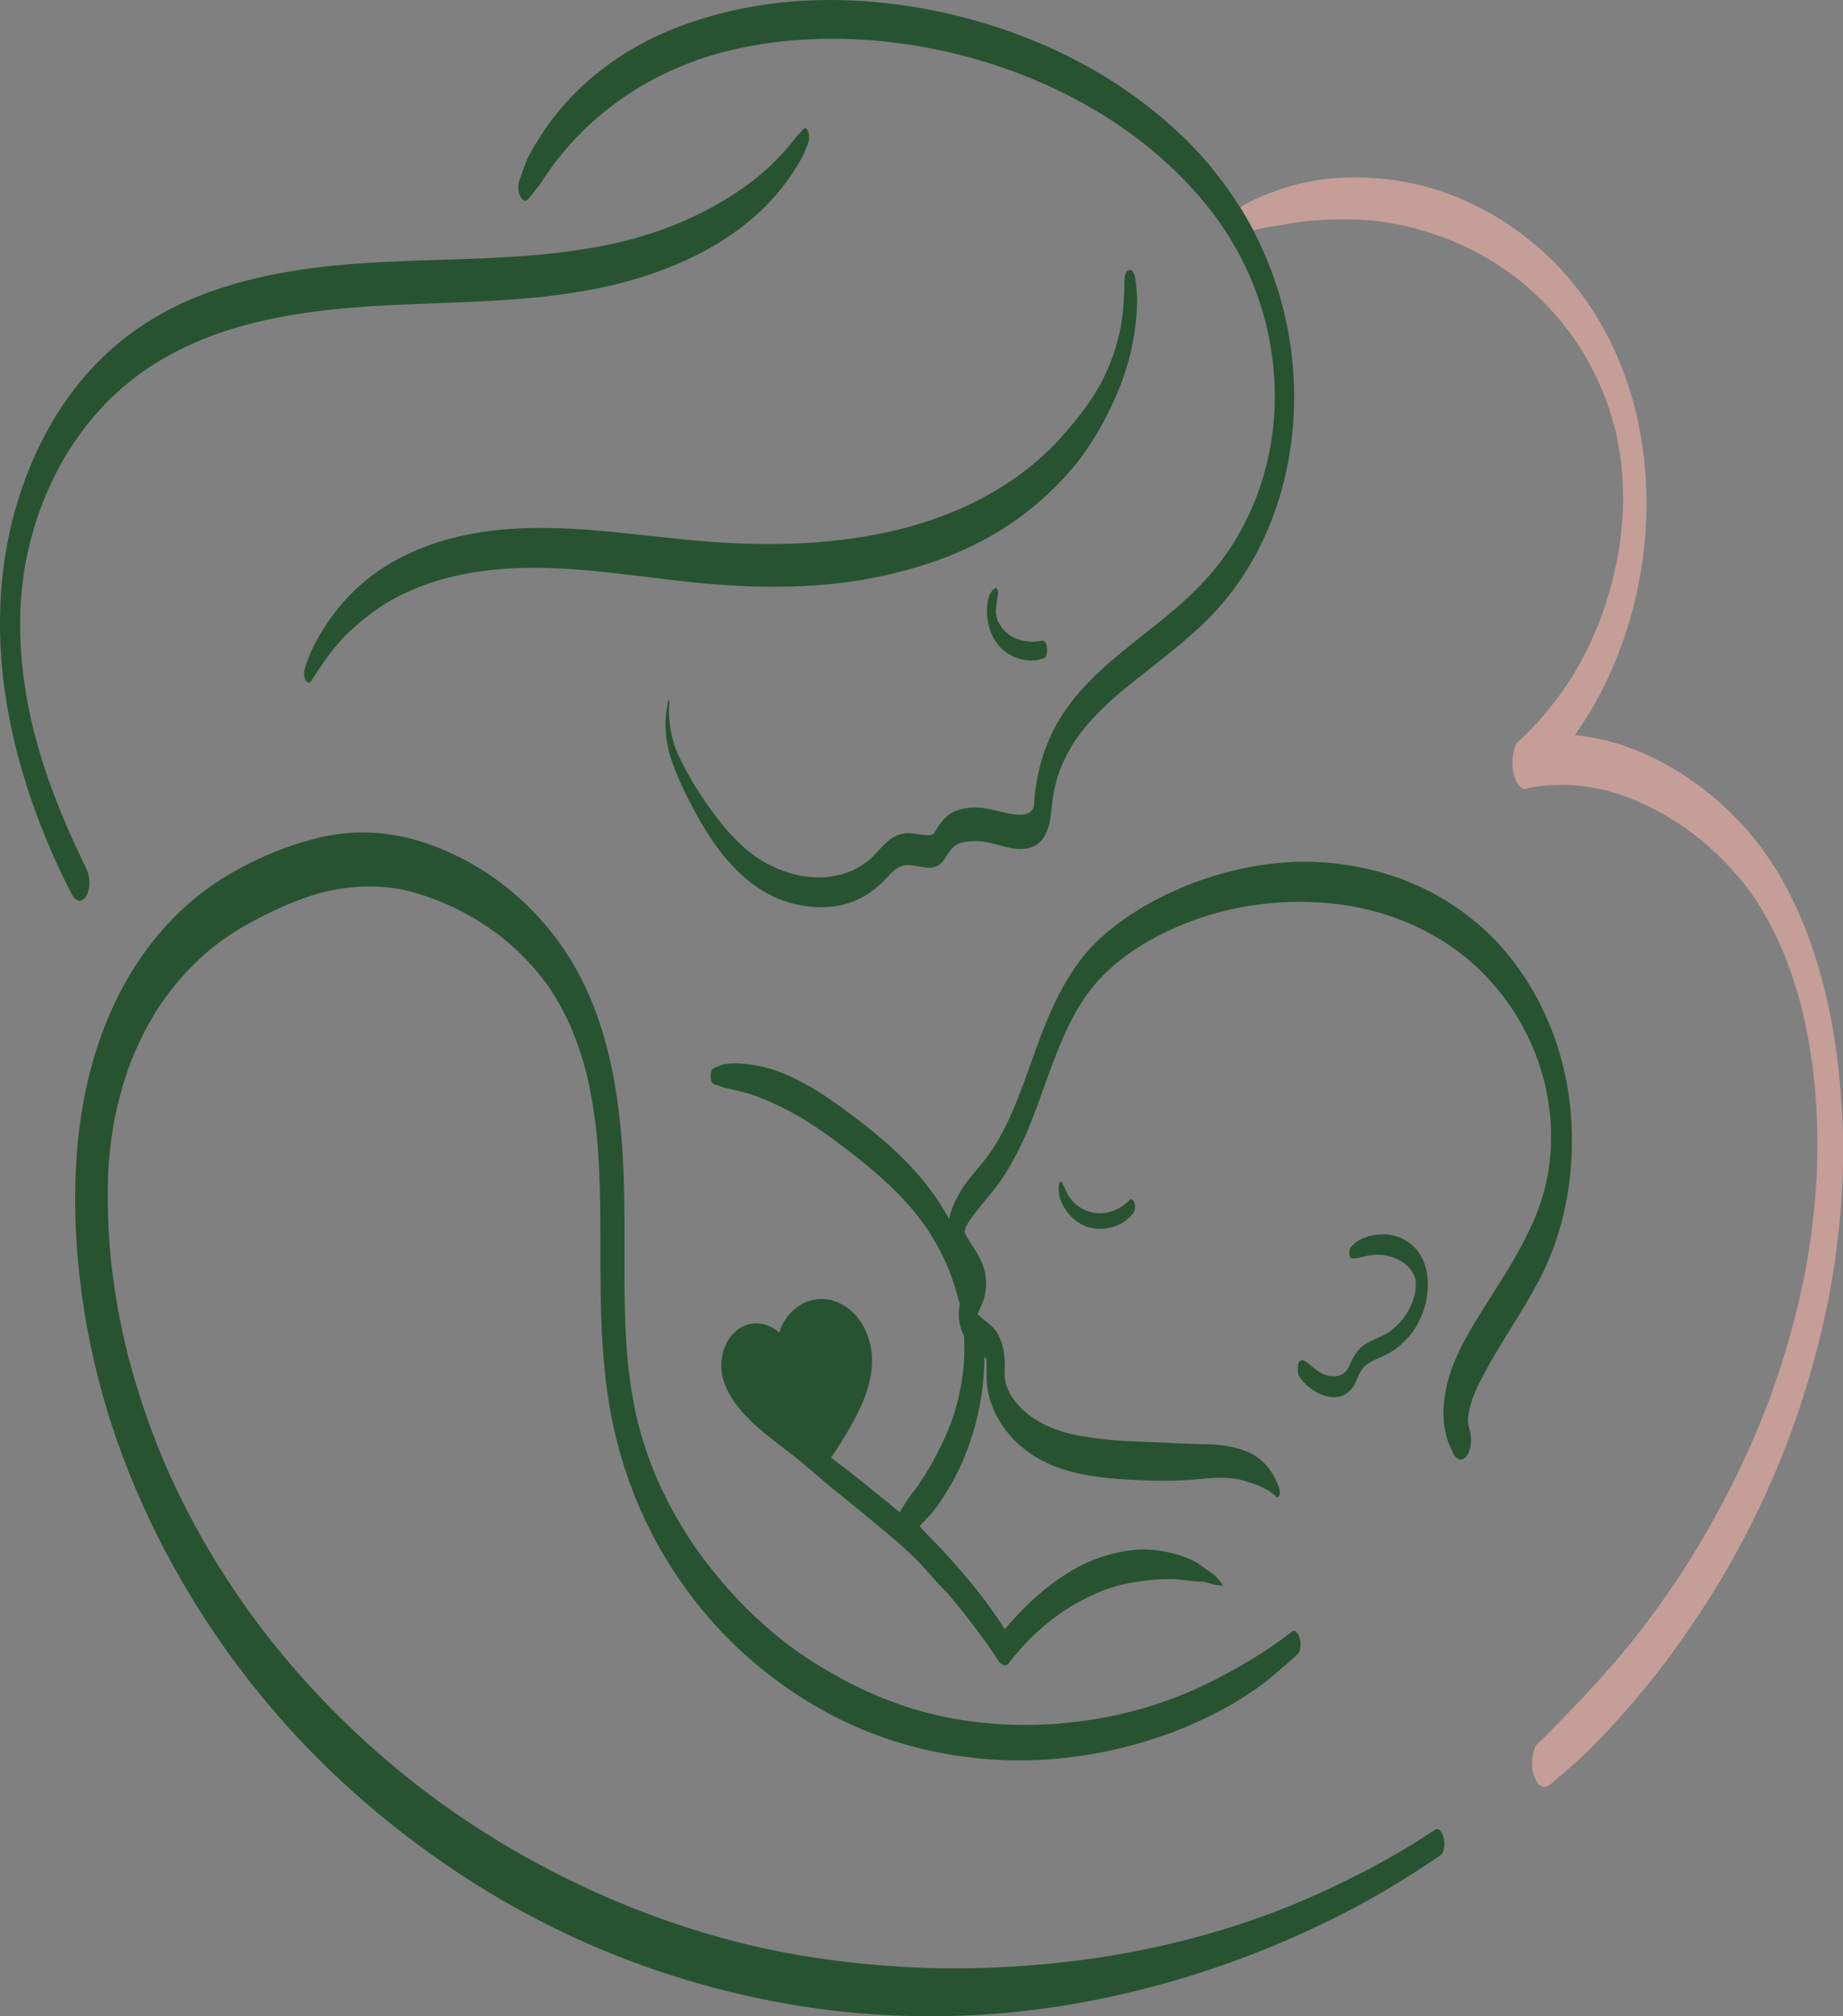 <svg xmlns="http://www.w3.org/2000/svg" id="Laag_1" data-name="Laag 1" viewBox="0 0 573.44 626.96"><rect x="0" y="0" width="573.44" height="626.96" fill="#808080" stroke="none"/><defs><style>.cls-1{fill:none}.cls-2{fill:#285331}.cls-3{fill:#c59e98}.cls-4{fill:#fff}</style></defs><path d="M306.88 422.68s-.01-.05-.02-.08c-.07-.11-.12-.17.02.08ZM306.88 422.69v-.01.02-.01z" class="cls-1"/><path d="M306.86 422.6s0 .01.01.02c-.1-.66-.06-.29-.01-.02ZM79 503.23c.56.77.02.01-.2-.28.07.09.14.19.2.28ZM306.92 422.77s-.03-.05-.04-.07c0 .01 0 .04.01.05 0 .02.01.04.02.04s.01-.01.01-.02ZM456.82 443.05c.02.18.06.34.11.37-.02-.01-.07-.19-.11-.37ZM333.88 231.29l.04-.06c-.01.02-.03.04-.04.06ZM307 423.51c.03-.08 0-.29-.05-.48.01.09.03.24.05.48ZM78.72 502.85s.04.06.07.09c-.03-.04-.06-.08-.07-.09ZM182.55 334.08v.04-.04ZM35.51 348.7c.07-.36.13-.66.18-.9l-.18.9ZM52.07 456.94s.02.03.02.05c-.04-.08-.07-.17-.11-.25-.06-.13-.11-.26-.16-.38l.25.58ZM52.39 457.68c-.09-.2-.16-.36-.22-.51-.03-.06-.05-.11-.08-.17.1.23.2.45.3.68ZM35.71 347.66s-.02.09-.02.13c0-.03.01-.06.02-.09.32-1.57.12-.62 0-.05ZM333.92 231.23c.07-.1.13-.2.2-.3-.03.05-.14.21-.19.28v.01ZM177.78 319.73c.02.05.03.09.05.14.17.43.26.56-.05-.13ZM177.73 319.58s.03.09.05.13c-.02-.05-.04-.09-.05-.14ZM306.92 422.77s-.02-.09-.05-.15c0 .03 0 .04.01.07.01.02.02.04.04.07ZM490.58 208.08c-.06.08-.11.17-.16.26.04-.06.09-.12.12-.18.01-.03.03-.05.04-.08ZM490.66 207.95s-.02.03-.04.05c-.01.03-.03.05-.04.08.03-.04.05-.09.08-.13ZM327.86 246.67q-.09.48 0 0ZM499.18 123a9.31 9.31 0 0 0-.22-.56c.07.18.12.33.17.46 0 .02.01.03.02.05 0 .02.01.04.02.06ZM504.66 146.5c0-.08-.02-.17-.03-.25.02.2.03.4.05.61 0-.12-.02-.24-.02-.36ZM504.69 146.86c0 .05 0 .11.01.16 0 .05.01.09.02.13-.02-.09-.02-.19-.03-.29ZM499.18 123s.02.06.04.1c.03.09.06.17.1.26.07.19-.04-.12-.13-.35ZM530.24 262.05c.08.07.07.06 0 0ZM394.02 101.13v-.05.05ZM561.14 315.8c-.01-.06-.03-.12-.04-.18 0 .03.01.06.02.09 0 .03.01.05.02.08v.01ZM491.57 108.02c.17.26.48.73.09.13-.03-.04-.06-.09-.09-.13ZM561.19 316.02c-.02-.08-.03-.16-.05-.22.01.07.03.15.05.22Z" class="cls-1"/><path d="M573.12 345.69c-.81-15.03-2.95-30.03-7.18-44.5-4.01-13.73-9.99-27.23-18.72-38.63-7.67-10.03-17.63-18.61-28.67-24.75-8.71-4.85-18.56-8.32-28.58-9.17 7.75-10.9 13.46-23.23 17.2-36.13 6.62-22.84 7.06-48.02.04-70.82-5.14-16.68-14.44-32.17-27.52-43.82-12.04-10.73-26.67-18.39-42.6-21.3a85.576 85.576 0 0 0-23.59-.99c-8.41.81-16.61 3.37-24.22 6.97-1.13.53-2.25 1.21-3.35 1.91 1.47 2.36 2.85 4.76 4.13 7.21.09-.02.19-.04.27-.07 1.78-.54 3.69-.95 5.54-1.21 3.89-.55 7.69-1.39 11.63-1.71 7.77-.63 15.45-.77 23.2.37 1.94.29 3.86.64 5.78 1.05.85.18 1.7.38 2.54.59.14.04.29.07.43.11.1.03.35.09.43.11.47.13.94.27 1.41.4 3.69 1.06 7.31 2.24 10.86 3.72a88.263 88.263 0 0 1 19.74 11.46c5.88 4.52 11.35 10.12 15.99 16.25 1.19 1.57 2.32 3.18 3.4 4.82.08.13.17.25.25.38.24.41.51.81.76 1.21.53.88 1.05 1.76 1.55 2.65 2.01 3.57 3.76 7.27 5.3 11.06-.05-.13-.1-.27-.17-.46.07.19.14.38.22.56.09.23.21.54.13.35.13.36.27.71.4 1.07.44 1.21.85 2.42 1.23 3.65.39 1.24.76 2.49 1.1 3.75.09.33 1.16 3.92 1 4.01.03-.02-.33-1.51-.11-.45.06.3.13.6.19.9a106.249 106.249 0 0 1 1.08 6.31c.17 1.21.31 2.42.44 3.64v.01l.03.25c0 .12.02.24.02.36 0 .1.02.2.03.29 0-.05-.01-.09-.02-.13.04.59.09 1.18.12 1.77.16 2.74.22 5.49.18 8.23 0 .61-.03 1.22-.04 1.82 0 .08-.01.17-.02.25a118.174 118.174 0 0 1-1.3 12.29c-.09.59-.26 1.21-.3 1.81.15-2.2-.03.09-.13.61a123.513 123.513 0 0 1-2.74 11.19c-.34 1.17-.7 2.33-1.08 3.49-.15.45-.74 2.13-.1.32-.23.63-.44 1.27-.67 1.91-1.6 4.41-3.47 8.72-5.6 12.89-.52 1.01-1.05 2.01-1.6 3-.26.47-.53.94-.8 1.41.01-.02.02-.03.04-.05-.03.04-.05.09-.08.13-.01.03-.03.05-.04.08-.03.06-.08.12-.12.18-.13.22-.25.44-.37.65-1.21 2-2.49 3.95-3.83 5.86-2.7 3.85-5.67 7.5-8.89 10.93a104.35 104.35 0 0 1-5.06 5.03c-.94.87-1.24 2.6-1.44 3.78-.29 1.65-.37 3.44-.06 5.1.22 1.17.52 2.35 1.05 3.43.36.73 1.58 2.48 2.71 2.23 8.29-1.89 16.86-1.54 25.1.45 10.8 2.85 20.79 8.36 29.48 15.33.25.2.5.4.75.61.05.04.13.1.2.17.51.43 1.01.86 1.51 1.31a91.406 91.406 0 0 1 8.91 9.03c1.75 2.04 3.41 4.16 4.96 6.35.21.29.41.59.61.88 0 0 .17.26.29.44.11.18.28.43.28.43.19.3.38.59.56.89.84 1.35 1.64 2.72 2.41 4.11a110.765 110.765 0 0 1 5.38 11.08c.12.29.24.59.37.88.63 1.64 1.26 3.27 1.83 4.93 1.07 3.06 2.02 6.15 2.87 9.28.38 1.4.74 2.8 1.08 4.21 0-.03-.01-.06-.02-.09.01.06.03.12.04.18.01.06.03.14.05.22.07.3.14.6.2.9.19.87.37 1.73.55 2.6 1.28 6.33 2.16 12.72 2.79 19.15l.06.66.18 2.31c.1 1.42.18 2.83.25 4.25a211.775 211.775 0 0 1 .13 17.25c-.02.69-.16 3.4 0 .38l-.09 1.94c-.08 1.55-.18 3.11-.3 4.66-.42 5.71-1.07 11.4-1.91 17.07-.2 1.36-.42 2.71-.64 4.06-.12.71-.24 1.42-.37 2.12-.08.45-.35 1.82-.35 1.87-.49 2.45-.98 4.9-1.52 7.34a255.28 255.28 0 0 1-4.39 16.78c-.83 2.78-1.7 5.54-2.62 8.29-.46 1.38-.93 2.75-1.42 4.12-.22.62-.44 1.24-.67 1.87-.01.04-.02.06-.03.09-.01.03-.02.05-.03.09-.16.43-.32.87-.48 1.3-2.07 5.51-4.32 10.95-6.74 16.31-4.8 10.62-10.29 20.92-16.33 30.89-.76 1.25-1.52 2.49-2.3 3.72-.21.34-.42.67-.64 1.01-.02.03-.06.09-.1.16-.4.63-.81 1.25-1.22 1.88-1.63 2.49-3.3 4.96-5 7.4-3.36 4.8-6.87 9.5-10.54 14.08-7.19 8.99-15.05 17.33-23.09 25.55-2 2.05-3.99 4.16-6.13 6.06-1.03.92-1.51 3.15-1.66 4.39-.22 1.74-.1 3.93.53 5.59.44 1.17 1.11 2.81 2.38 3.29 1.22.45 2.01.03 2.95-.81-.82.72.13-.1.26-.2l1.49-1.25c.58-.49 1.16-.98 1.73-1.47 1.25-1.07 2.49-2.15 3.72-3.24 2.3-2.05 4.49-4.19 6.64-6.39 4.44-4.54 8.71-9.26 12.81-14.11 8.45-10.02 16.09-20.67 23.06-31.76 13.95-22.19 24.62-46.57 31.68-71.81 7.13-25.49 10.55-52.24 9.12-78.71Zm-81.55-237.67s.06.09.09.13c.39.6.08.13-.09-.13Zm38.67 154.03c.07.06.08.07 0 0Z" class="cls-3"/><path d="M561.14 315.79s-.01-.05-.02-.08c.31 1.77.18.89.07.31-.02-.07-.03-.15-.05-.22v-.01ZM490.62 208c-.52.71-.37.57-.21.33.05-.09.11-.17.16-.26.01-.03.03-.05.04-.08ZM499.18 123s-.02-.04-.02-.06c0-.02-.01-.03-.02-.05.09.25.15.39.18.46-.03-.09-.06-.17-.1-.26-.01-.03-.02-.06-.04-.1ZM504.63 146.25c-.07-.43-.19-.74.07.76 0-.05 0-.11-.01-.16-.02-.2-.04-.41-.05-.61Z" class="cls-3"/><path d="M377.16 52.3c-14.27-17.09-33.32-30.28-53.77-38.91-17.64-7.45-36.69-11.93-55.8-13.1-18.86-1.15-37.85 1.14-55.6 7.73-17.39 6.46-32.82 17.68-43.12 33.25-1.46 2.21-2.85 4.47-4.13 6.78-.6 1.09-1.03 2.26-1.47 3.43-.25.66-.49 1.32-.73 1.98-.19.52-.37 1.04-.56 1.57-.01.03-.43 1.03-.14.45-.83 1.67-.75 4.17.14 5.8.77 1.41 2.01 1.42 2.77.12.59-.64 1.08-1.36 1.63-2.05.31-.39.63-.78.95-1.16.17-.21.36-.41.53-.62.28-.37 1.09-1.67.49-.76 1.3-1.96 2.59-3.91 4-5.78 2.73-3.62 5.74-7.04 8.95-10.25a79.96 79.96 0 0 1 3.37-3.18l.03-.03c.03-.02.04-.04.09-.07l.87-.75c1.68-1.43 3.41-2.81 5.16-4.14 3.52-2.66 7.23-5.06 11.09-7.19a99.693 99.693 0 0 1 18.29-7.83c.46-.15.93-.29 1.39-.43.05-.01.44-.13.54-.16.2-.06.41-.12.61-.17 1.12-.32 2.25-.62 3.39-.9 8.83-2.21 17.89-3.4 26.98-3.76 9.27-.36 18.58.15 27.77 1.43 4.61.64 9.2 1.47 13.74 2.49l.66.15c.08.02.53.12.57.13.49.12.98.23 1.47.36a168.618 168.618 0 0 1 10.16 2.83c18.48 5.78 36.24 14.9 50.93 27.13 4.95 4.12 9.62 8.6 13.88 13.43 2.13 2.41 4.16 4.91 6.07 7.5l.5.68c0 .01.32.44.44.61.45.64.89 1.28 1.32 1.93A99.82 99.82 0 0 1 387 81.89c.58 1.18 1.14 2.37 1.68 3.57.11.25.23.51.34.76 0 .02 0 .02.02.04.32.77.64 1.54.94 2.32 1 2.55 1.9 5.15 2.7 7.77.38 1.25.73 2.52 1.07 3.78 0 .04.06.21.12.41 0 .02.02.1.06.28a104.91 104.91 0 0 1 2.17 12.29c.06.48.17 2.9.11.93.05 1.42.23 2.84.3 4.26.14 2.72.17 5.44.09 8.16 0 .29-.02.58-.03.87-.04.61-.07 1.22-.11 1.83-.1 1.41-.23 2.82-.39 4.23-.15 1.29-.32 2.57-.52 3.85a75.89 75.89 0 0 1-.48 2.78c-.02.12-.05.24-.07.36-.56 2.64-1.19 5.26-1.95 7.85-.36 1.24-.75 2.47-1.17 3.69-.23.67-.46 1.33-.7 1.99l-.21.57c-.09.22-.19.48-.23.56-1 2.51-2.11 4.98-3.33 7.39-1.23 2.42-2.58 4.76-4.01 7.07-.04.06-.07.12-.1.16-.03.04-.05.08-.09.13l-.59.89c-.33.49-.67.98-1.01 1.46-.82 1.17-1.67 2.31-2.55 3.44-3.33 4.26-7.1 8.13-11.12 11.74-2.15 1.94-3.27 2.87-5.41 4.63-1.95 1.6-3.93 3.18-5.91 4.74-4.02 3.18-8.04 6.37-11.91 9.74-7.5 6.55-14.23 14.14-18.23 23.37-2.37 5.48-3.86 11.29-4.49 17.23-.07.62-.12 1.25-.17 1.88-.04.48-.01 1.19-.12 1.75a.92.92 0 0 0-.11.26c-.03.11-.17.49-.22.63-.05.09-.09.18-.11.23-.2.23-.5.54-.45.54-.36.27-.77.49-1.18.67-.22.1-.68.21-1.31.28-1.31.14-2.63 0-3.92-.21-2.61-.42-5.04-1.22-7.69-1.69-2.34-.41-4.89-.35-7.22.15-2.26.48-4.03 1.41-5.66 3.05-.68.69-1.26 1.47-1.79 2.28-.4.61-.78 1.23-1.15 1.85-.05.08-.42.6-.35.53-.02.02-.04.05-.06.07-.04.02-.09.06-.17.11-.01 0-.44.16-.48.2-.14.03-.27.05-.4.06-.61.07-1.22.03-1.83-.02-1.34-.12-2.66-.41-4-.53-2.86-.26-5.34.73-7.49 2.59-2.09 1.81-3.92 4.27-5.93 5.9-2.08 1.7-4.48 2.98-7.02 3.85-10.46 3.59-22.48-.26-30.69-7.12-4.65-3.88-8.55-8.69-12.03-13.62-3.48-4.93-6.74-10.24-9.27-15.72-2.45-5.31-3.35-10.91-2.89-16.74.02-.26-.28-.85-.39-.32-1.31 6.1-1.02 12.17.94 18.1 2.03 6.15 5.06 12.08 8.18 17.74 5.97 10.87 14.56 21.99 26.7 26.25 5.38 1.89 11.29 2.65 16.93 1.63 5.89-1.06 10.66-3.87 14.76-8.18 1.71-1.8 3.53-4.07 6.15-4.4 2.64-.34 5.2.82 7.83.71 1.37-.06 2.57-.53 3.56-1.46.6-.56.99-1.24 1.41-1.96.02-.04.03-.06.05-.08.2-.31.4-.62.61-.92.31-.44.63-.87.97-1.28.13-.15.73-.71.77-.79.68-.51 1.39-.92 2.19-1.22.06-.02.1-.04.13-.05.04 0 .07-.01.13-.03.17-.04.34-.08.52-.11.57-.11 1.15-.18 1.73-.23 1.32-.11 2.69-.15 4.01-.01 2.65.27 5.08 1.16 7.8 1.78 2.69.61 5.41.93 8.04-.1 3.13-1.22 4.66-4.68 5.29-7.75.34-1.66.51-3.31.69-4.99.08-.75.18-1.51.29-2.26.05-.37.11-.73.17-1.1.03-.2.07-.4.1-.6.51-2.51 1.11-5.08 2.07-7.46.15-.37.39-.95.46-1.11a49.488 49.488 0 0 1 2.55-5.16c.31-.54.63-1.07.95-1.6-.01.02-.02.03-.04.06.01-.02.03-.04.04-.06v-.01c.05-.08.15-.23.19-.28.09-.14.18-.28.28-.42a53.35 53.35 0 0 1 2.28-3.14c3.03-3.9 6.54-7.39 10.24-10.65l1.19-1.04c.07-.06.1-.09.14-.12.04-.03.08-.07.15-.13l.73-.61c.98-.82 1.97-1.63 2.97-2.43 2.02-1.62 4.06-3.22 6.09-4.82 8.54-6.7 17.1-13.52 23.9-22.05 14.76-18.51 21.39-42.5 20.57-65.98-.59-16.76-4.9-33.14-12.59-47.86-1.28-2.45-2.66-4.85-4.13-7.21-2.64-4.23-5.55-8.3-8.78-12.16Zm-49.3 194.37q-.09.48 0 0Zm66.16-145.54v-.05.05Z" class="cls-2"/><path d="M333.92 231.23c.2-.29.23-.35.2-.31-.06.1-.13.2-.2.3ZM331.6 148c6.63-7.24 11.58-15.63 15.53-24.58 4.06-9.18 6.44-19.15 6.65-29.2.05-2.53-.18-5.05-.53-7.55-.12-.86-.69-3.11-1.99-2.69-1.32.42-1.42 2.73-1.42 3.8 0 .56-.01 1.12-.03 1.68v.19c-.03.51-.03 1.01-.05 1.51 0 0 0 .21-.01.4 0 .13-.02.4-.02.47-.04.68-.07 1.35-.11 2.03-.13 2.19-.38 4.36-.72 6.52-.02.1-.03.2-.04.26-.06.3-.11.6-.17.9l-.3 1.44c-.26 1.2-.56 2.39-.89 3.57-.15.53-.3 1.06-.46 1.59-.07.24-.14.47-.22.7-.02.07-.08.24-.12.38-.36 1.07-.74 2.13-1.16 3.18-1.73 4.41-3.49 7.75-5.99 11.5-2.56 3.84-5.45 7.44-8.5 10.91-6.02 6.85-12.91 12.56-20.99 17.37-8.79 5.24-18.47 9.15-28.34 11.75-20.93 5.51-43.09 5.92-64.54 4.03-23-2.03-46.23-6.35-69.27-2.37-10.57 1.83-20.98 5.5-29.9 11.55-8.74 5.93-15.5 14.05-20.32 23.41-1.22 2.38-2.15 4.79-2.92 7.35-.31 1.02-.21 2.45.3 3.4.32.61 1.14 1.19 1.66.4 2.6-3.96 5.11-7.96 8.24-11.54 3.07-3.51 6.6-6.64 10.31-9.45 8.34-6.33 18.09-10.11 28.28-12.22 23.06-4.76 46.52-.41 69.56 2.13 21.89 2.42 44.08 2.67 65.59-2.67 10.57-2.62 20.89-6.43 30.33-11.9 8.4-4.86 16.02-11.1 22.57-18.26Z" class="cls-2"/><path d="M26.99 278.32c1.24-2.6 1.03-5.79-.2-8.34-6.22-12.86-11.75-25.92-15.49-39.73-.42-1.55-.84-3.11-1.2-4.68-.04-.19-.09-.39-.11-.47l-.3-1.33c-.2-.89-.39-1.78-.57-2.67a149.935 149.935 0 0 1-2.36-15.72v-.11c-.03-.45-.07-.9-.11-1.36-.07-.9-.12-1.81-.17-2.71-.2-3.63-.25-7.26-.15-10.89 0-.29.02-.58.03-.86v-.14c.05-.79.09-1.59.14-2.38.11-1.54.25-3.08.42-4.61.16-1.41.34-2.82.54-4.22.11-.77.24-1.53.36-2.29.07-.36.13-.73.2-1.09.59-3.04 1.3-6.06 2.14-9.04.38-1.37.79-2.73 1.23-4.08.11-.34.21-.69.33-1.02.03-.08.06-.15.07-.19.25-.73.52-1.46.79-2.18 1.06-2.83 2.23-5.61 3.52-8.34.63-1.33 1.29-2.65 1.97-3.96.3-.57.6-1.13.91-1.69.12-.22.24-.43.36-.65-.07.13.46-.8.55-.95 3.05-5.15 6.56-10.02 10.53-14.5a91.917 91.917 0 0 1 4.34-4.55c.05-.04.06-.06.09-.08.04-.04.08-.07.14-.13.37-.35.74-.69 1.12-1.04 2.17-1.99 4.43-3.87 6.8-5.62 5.25-3.89 10.97-7.14 16.93-9.8 12-5.36 24.9-8.25 37.92-9.98 29.09-3.85 58.73-1.38 87.61-7.13 23.75-4.73 48.19-15.62 61.71-36.69.79-1.23 1.53-2.49 2.26-3.76.87-1.54 1.48-3.26 2.11-4.91.41-1.08.43-2.46 0-3.54-.28-.71-.86-1.47-1.55-.66-.85 1.01-1.84 1.9-2.62 2.94-.85 1.14-1.77 2.23-2.71 3.29-1.84 2.07-3.77 4.09-5.82 5.95-4.25 3.87-9.02 7.26-13.97 10.18-10.29 6.09-21.61 10.42-33.26 13.02-29.2 6.53-59.45 4-89.03 7.14-13.48 1.43-26.91 4.05-39.61 8.91-12.26 4.7-23.35 11.69-32.56 21.07C12.47 130.96 2.75 156.54.53 181.69c-2.66 30.16 4.9 60.15 17.41 87.42 1.45 3.15 2.97 6.26 4.61 9.31.42.78 1.28 1.7 2.26 1.67.98-.02 1.8-.98 2.18-1.78ZM295.07 394.38c.02.05.05.13.11.25-.04-.08-.07-.17-.11-.25ZM177.78 319.71l.06.15c-.02-.05-.03-.09-.05-.14ZM35.69 347.8s.01-.06.02-.09c0 .03-.01.06-.02.09Z" class="cls-2"/><path d="M446.49 568.98c-11.82 7.92-24.56 14.65-37.54 20.44-12.9 5.76-26.35 10.35-40.04 13.83a279.839 279.839 0 0 1-42.13 7.34c-14.27 1.37-28.58 1.88-42.91 1.16-14.33-.72-28.59-2.33-42.66-5.17-1.63-.33-3.26-.68-4.89-1.04a268.5 268.5 0 0 1-43.68-13.96 278.629 278.629 0 0 1-38.55-19.69 279.51 279.51 0 0 1-19.75-13.31c-17.42-13.02-33.31-28.06-47.13-44.86a267.756 267.756 0 0 1-7.28-9.26c-.38-.5-.74-1.05-1.14-1.54-.17-.23-.34-.46-.51-.7-3.18-4.39-6.22-8.87-9.12-13.44a245.497 245.497 0 0 1-15.41-28.16c-.54-1.15-1.06-2.31-1.58-3.48.06.15.13.31.22.51-.1-.23-.2-.45-.3-.68 0-.02-.02-.03-.02-.05-.1-.23-.25-.57-.25-.58-.24-.55-.48-1.11-.71-1.67-1.05-2.49-2.07-4.99-3.04-7.51a236.88 236.88 0 0 1-5.18-14.92c-.8-2.58-1.55-5.17-2.26-7.77-.35-1.29-.81-2.6-1.03-3.92 0-.02.6 2.41.27 1.09l-.24-.98c-.17-.72-.35-1.44-.52-2.16-1.24-5.23-2.29-10.52-3.14-15.83-.42-2.59-.78-5.19-1.1-7.8-.16-1.27-.3-2.54-.43-3.82l-.03-.3c-.05-.53-.1-1.07-.14-1.6-.45-5.39-.7-10.8-.72-16.21-.01-2.72.03-5.43.12-8.15v-.25c.01-.29.03-.59.05-.88.08-1.27.17-2.54.29-3.8.21-2.35.49-4.7.83-7.04.17-1.2.37-2.4.58-3.59l.27-1.47c-.05.24-.11.54-.18.9l.18-.9c0-.04.02-.09.02-.13.11-.58.31-1.52 0 .05 0-.03.01-.05.02-.08.99-4.74 2.23-9.42 3.77-14.01.32-.96.66-1.91 1.01-2.86.04-.1.08-.21.12-.31.24-.62.49-1.23.74-1.84.9-2.16 1.87-4.3 2.91-6.39 1.07-2.14 2.21-4.25 3.43-6.31.3-.51.61-1.02.93-1.53.07-.11.14-.22.21-.34.66-1 1.32-2 2.02-2.97 2.74-3.86 5.79-7.5 9.13-10.85 1.46-1.46 2.98-2.85 4.53-4.21 4.59-3.82 9.56-7.12 14.86-9.89 6.3-3.3 12.81-6.22 19.63-8.24 8.91-2.41 18.12-2.96 27.18-1.01 7.02 1.72 13.8 4.47 20.09 8.02 3.16 1.79 6.15 3.8 9.06 5.97.15.11.43.33.59.46.35.28.7.56 1.04.85.69.57 1.37 1.15 2.04 1.75a77.023 77.023 0 0 1 11.13 12.16c.15.21.3.41.45.62 0 0 0 .01.01.02.02.03.04.05.05.07.14.21.29.42.43.64.54.8 1.06 1.62 1.56 2.44 1.04 1.7 2.02 3.45 2.93 5.23.46.89.9 1.78 1.32 2.69.21.45.42.9.62 1.36.09.19.17.38.25.57-.02-.04-.03-.08-.05-.13.02.05.04.09.05.14.31.69.22.56.05.13.65 1.78 1.42 3.52 2.04 5.31.68 1.95 1.3 3.93 1.86 5.92.27.96.53 1.93.78 2.9l.12.49c.1.43.2.85.29 1.27.9 4.01 1.6 8.06 2.15 12.13.28 2.06.51 4.13.72 6.2.04.44.08.88.11 1.32.09 1.08.17 2.17.24 3.25.58 8.67.65 17.35.67 26.04.04 18.84-.13 37.88 3.56 56.45 2.91 14.66 8.2 28.81 15.74 41.72 7.2 12.31 16.25 23.45 26.99 32.83 10.62 9.28 22.62 16.95 35.68 22.31 13.49 5.54 28.1 8.65 42.66 9.31 14.93.67 29.84-1.31 44.15-5.54a131.75 131.75 0 0 0 20.75-8.09c3.31-1.63 6.58-3.37 9.68-5.36 3.19-2.04 6.51-4.15 9.39-6.63 2.79-2.4 5.64-4.74 8.33-7.27 1.13-1.07 1.05-3.53.7-4.87-.2-.78-1.18-3.16-2.42-2.19-7.25 5.67-15.16 10.43-23.32 14.66-8.18 4.23-16.84 7.61-25.75 9.96-17.95 4.75-36.93 5.74-55.25 2.64-17.75-3-34.28-10.51-49.09-20.71-1.82-1.25-3.58-2.59-5.32-3.95-.05-.04-.08-.06-.1-.08-.03-.03-.05-.04-.09-.07-.19-.15-.38-.31-.57-.46l-1.14-.93c-.94-.78-1.88-1.58-2.8-2.38a135.8 135.8 0 0 1-9.53-9.21c-3.02-3.22-5.88-6.6-8.6-10.07a124.76 124.76 0 0 1-4.25-5.75 145.82 145.82 0 0 1-2.78-4.24c-2.34-3.72-4.49-7.55-6.45-11.48-.98-1.97-1.9-3.96-2.77-5.97-.08-.17-.15-.35-.23-.52-.19-.47-.39-.94-.58-1.42a122.726 122.726 0 0 1-5.07-15.65c-.02-.07-.06-.26-.1-.42-.11-.48-.22-.95-.32-1.43-.3-1.38-.58-2.76-.83-4.15-.52-2.84-.95-5.69-1.31-8.56-.17-1.35-.32-2.71-.46-4.06-.01-.13 0-.71-.08-.91l-.18-2.19c-.21-2.88-.37-5.77-.48-8.65-.23-5.87-.27-11.75-.28-17.63 0-11.17.15-22.34-.48-33.49-1.23-21.8-5.12-44.32-17.03-63.03-10.44-16.39-26.37-29.12-44.88-35.2-10.3-3.38-20.9-4.11-31.49-1.75-10.24 2.28-20.33 6.49-29.36 11.82-15.79 9.31-27.87 23.85-35.58 40.36-8.32 17.81-11.68 37.21-12.03 56.75-.37 20.85 2.42 41.72 7.76 61.85 5.12 19.26 12.82 37.85 22.39 55.32 9.56 17.45 21.13 33.84 34.3 48.75 13.44 15.22 28.65 28.77 45.09 40.67 16.36 11.84 34.03 21.9 52.62 29.81 19.77 8.41 40.54 14.43 61.73 17.95 19.78 3.28 39.82 4.2 59.82 2.85 20.37-1.37 40.46-5.19 60.02-11a297.664 297.664 0 0 0 55.66-22.9c8.64-4.63 16.89-9.83 25.03-15.28 1.56-1.04 1.76-3.6 1.43-5.28-.2-.99-1.2-3.99-2.81-2.91ZM182.56 334.12v-.04.04ZM78.78 502.93s-.04-.06-.07-.09c.01.01.04.04.07.09Zm.22.3a4.85 4.85 0 0 1-.2-.28c.22.29.76 1.05.2.28Z" class="cls-2"/><path d="M52.09 457c.03.06.05.11.08.17-.26-.61-.35-.81-.35-.8.06.13.11.26.16.38.04.08.07.17.11.25Z" class="cls-2"/><path d="M471 314.47a1.68 1.68 0 0 0-.2-.27c.07.11.13.22.2.28ZM300.19 382.68s0 .03-.01.06c.04-.13.07-.27.11-.41-.03.06-.08.22-.1.35ZM471.02 314.49s0-.01-.01-.02ZM300.17 382.8s0-.02.01-.04v-.03c0 .02 0 .04-.02.06ZM478.71 375.71c.05-.16.11-.33.17-.49-.03.07-.06.14-.08.21-.03.09-.05.16-.09.27ZM300.23 383.45s.04.1.06.14c-.02-.07-.05-.15-.09-.24 0 .04.02.07.02.1ZM300.33 383.69s-.02-.05-.02-.08v-.02c.02.04.03.08.03.1ZM300.19 383.28s.02.05.02.07c0-.03-.02-.07-.03-.1v.04ZM313.68 432.24c.15.39.08.19 0 0ZM312.91 430.06c.02.09.03.15.03.15s0-.07-.03-.15ZM478.88 375.23v-.02c.03-.07.05-.16.08-.23-.01.03-.02.06-.03.1-.02.05-.04.1-.05.16ZM312.89 430c-.08-.28-.21-.67 0 0ZM303.98 409.19c-.05.21-.11.42-.12.42.08 0 .12-.24.12-.42ZM303.88 407.98c.02.07.04.14.05.21 0 0 .01.02.02.03-.01-.2-.06-.26-.07-.24ZM303.89 408.11v.02c-.01-.13-.02-.11 0-.02Z" class="cls-4"/><path d="M306.87 422.62s0-.01-.01-.02c0 .03.01.06.02.08v.01c0-.03 0-.05-.01-.07Z" class="cls-2"/><path d="M488.45 343.36c-1.8-16.48-8.18-32.62-18.52-45.61-10.57-13.27-25.26-22.57-41.63-26.86-9.14-2.39-18.54-3.36-27.97-2.73-9.46.63-18.81 2.69-27.72 5.93-8.91 3.24-17.63 7.73-25.2 13.47-3.97 3.01-7.68 6.44-10.76 10.37-2.89 3.69-5.34 7.75-7.47 11.93-4.08 8.02-6.88 16.59-9.96 25.02-1.54 4.22-3.14 8.41-5 12.5a86.25 86.25 0 0 1-3.05 6.08c-.25.45-.51.91-.77 1.35-.13.22-.26.45-.4.67-.04.06-.16.26-.24.39-.6.97-1.23 1.92-1.89 2.86-2.74 3.9-6.26 7.25-8.74 11.31-1.73 2.84-3.12 5.81-3.85 8.94a81.318 81.318 0 0 0-5.81-9.01c-7.79-10.48-18.34-18.9-28.88-26.49-5.64-4.06-11.62-7.66-18.11-10.2-3.23-1.26-6.77-2-10.2-2.4-1.64-.19-3.27-.33-4.92-.17-.84.08-1.73.12-2.54.36-.93.29-1.87.73-2.78 1.1-1.25.51-1.21 4.58.12 4.97.89.27 1.77.57 2.63.9.9.34 1.91.44 2.86.69 1.82.48 3.67.83 5.47 1.39 3.57 1.12 7.03 2.69 10.38 4.33 6.89 3.37 13.27 7.86 19.35 12.5 6.24 4.76 12.33 9.75 17.73 15.45 2.64 2.79 5.1 5.75 7.31 8.89.28.4.55.8.83 1.2.03.04.05.08.07.11.09.13.17.27.26.4.53.82 1.03 1.65 1.53 2.49.95 1.62 1.84 3.27 2.67 4.96.4.81.78 1.63 1.16 2.45.17.38.34.76.5 1.15.05.11.09.22.14.33-.05-.12 0-.04.11.25a76.76 76.76 0 0 1 1.88 5.34c.27.87.53 1.74.77 2.61.11.4.22.81.32 1.22.07.27.13.54.2.81.19.73.12.11.01-.12.13.17.23.58.3 1.05-.05.26-.1.52-.14.78-.45 2.99-.01 6.29 1.42 8.99.09 1.48.14 2.97.14 4.45 0 .82-.02 1.64-.05 2.46 0 .08 0 .16-.01.24-.03.56-.07 1.11-.12 1.67-.16 1.9-.4 3.8-.69 5.69-.06.42-.13.84-.2 1.26l-.03.2c-.31.88-.39 1.94-.61 2.86-.44 1.87-.95 3.72-1.52 5.54-1.07 3.39-2.48 6.74-4.17 10.14-.84 1.68-1.67 3.36-2.58 5-.46.82-.93 1.63-1.42 2.43-.26.43-.53.86-.8 1.29-.01.02-.02.03-.03.05-.14.21-.28.43-.42.64-.24.36-.49.72-.73 1.08-.28.43-.56.87-.84 1.3.01-.02-.16.25-.22.34-.44.68-1.03 1.44-1.62 2.17-1.32 1.62-2.39 3.35-3.46 5.14-.2.34-.39.68-.56 1.03-3.18-2.67-6.43-5.25-9.62-7.85-3.86-3.15-7.82-6.15-11.78-9.17 3.47-5.14 6.82-10.53 9.37-16.18 2.61-5.79 4.24-12.29 2.91-18.62-1.11-5.3-4.02-10.17-8.86-12.84-4.18-2.3-9.16-2.31-13.2.3-3.18 2.05-5.26 5.04-6.34 8.42-1.92-1.71-4.4-2.78-7.01-2.85-4.37-.11-8.13 3.02-9.76 6.91-4.45 10.61 3.68 20.08 11.3 26.48 3.66 3.07 7.54 5.86 11.25 8.87 4.36 3.53 8.49 7.31 12.89 10.79 4.13 3.27 8.17 6.63 12.22 10 3.88 3.23 7.76 6.47 11.36 10.01 1.99 1.96 3.81 4.04 5.64 6.15 1.38 1.59 2.87 3.09 4.35 4.58 4.45 5.19 8.59 10.57 12.49 16.04 1.19 1.67 2.35 3.36 3.45 5.08.73 1.14 2.19 2.09 3.26.71 6.1-7.84 13.52-14.61 22.32-19.28 4.35-2.31 8.93-4.26 13.77-5.29 4.89-1.04 9.8-1.55 14.79-1.5 2.72.02 5.37.68 8.07.72 1.33.02 2.47.23 3.73.64 1.18.39 2.41.47 3.63.71.23.04.14-.5.07-.58-.86-1.06-1.72-2.19-2.79-3.03-1.14-.89-2.38-1.63-3.53-2.51-2.14-1.65-4.5-2.6-7.06-3.41-4.95-1.56-10.41-2.21-15.57-1.46-5.1.75-10.27 2.27-14.87 4.61-4.78 2.44-9.15 5.56-13.22 9.04-3.84 3.28-7.33 6.97-10.61 10.82-3.88-6.09-8.23-11.82-12.94-17.32-2.63-3.08-5.36-6.08-8.15-9.02-1.43-1.51-2.91-2.98-4.34-4.5-.36-.38-.71-.76-1.06-1.14.81-.97 1.68-1.89 2.56-2.78 2.28-2.32 4.06-5.17 5.8-7.9 3.55-5.58 6.13-11.66 8.1-17.97 2.43-7.77 3.64-15.92 3.7-24.08l.03.03c.07.07.27.32.34.4.07.12.14.23.21.35-.14-.25-.08-.19-.02-.08-.05-.27-.09-.64.01.02.03.06.06.12.05.15-.02-.03-.03-.05-.04-.07.01.02.03.05.04.07 0 .01 0 .02-.01.02l-.02-.04c.01.05.02.12.04.19v.19c.01.21.02.42.02.63.06 2.67-.11 5.27.3 7.92 1.47 9.62 8.17 17.8 16.63 22.3 9.4 5 20.32 5.84 30.76 6.29 5.65.24 11.24.3 16.88-.19 4.93-.43 10.07-1.06 14.94.19 1.16.3 2.27.79 3.42 1.08.91.23 1.82.62 2.66 1.05 1.6.81 3.17 1.61 4.41 2.96.39.43.83.12 1.05-.29.22-.41.26-.93.21-1.42-.02-.22-.06-.43-.12-.61-1.42-4.54-4.52-8.94-8.86-11.08-4.76-2.35-10.04-2.81-15.27-2.89-5.4-.09-10.77-.46-16.16-.64-5.38-.18-10.77-.43-16.11-1.09-4.82-.6-9.54-1.39-14.07-3.19-2.11-.84-4.15-1.87-6.05-3.12-1.5-.99-2.94-2.21-4.4-3.76-.63-.67-1.24-1.38-1.79-2.12-.06-.09-.46-.67-.55-.82-.33-.52-.62-1.06-.9-1.61-.1-.19-.19-.39-.29-.58 0-.01 0-.02-.01-.03-.18-.46-.35-.91-.51-1.38-.08-.23-.14-.46-.21-.69-.08-.42-.28-1.52-.3-1.65 0-.02 0-.04-.01-.06v-.5c-.01-.55 0-1.11 0-1.66.02-1.26.06-2.52-.04-3.78-.27-3.36-1.05-6.52-3.24-9.17-1.37-1.65-3.29-2.68-4.76-4.22-.11-.12-.22-.24-.33-.37 0-.01-.02-.04-.05-.07.04-.09.08-.19.12-.28.17-.39.36-.78.54-1.17.49-1.07.95-2.17 1.3-3.29.96-3.09.89-6.43-.03-9.52-.7-2.38-1.99-4.5-3.34-6.56-.61-.93-1.2-1.87-1.75-2.83-.25-.43-.5-.86-.74-1.29s.01.05.02.08c0-.02-.02-.06-.03-.1-.02-.04-.04-.1-.06-.14 0-.03-.02-.06-.02-.1 0-.02-.02-.05-.02-.07v-.04c-.02-.06-.03-.12-.04-.17v-.05c.02-.1.03-.2.05-.26 0 .01 0 .02-.01.04 0-.02.01-.04.02-.06 0-.03.01-.05.01-.06.02-.13.07-.29.1-.35.02-.09.04-.18.07-.26.05-.17.1-.34.16-.5.03-.06.14-.29.21-.44.57-1.09.65-1.21 1.43-2.26.69-.92 1.36-1.84 2.07-2.74 2.78-3.55 5.79-6.84 8.23-10.66 2.48-3.87 4.61-7.93 6.47-12.13 3.55-8.03 6.16-16.42 9.34-24.6 1.59-4.1 3.32-8.16 5.37-12.05a80.742 80.742 0 0 1 1.82-3.27c.08-.13.22-.35.24-.4.31-.5.62-.99.94-1.48 1.24-1.88 2.57-3.7 4.02-5.42 5.97-7.08 14.09-12.49 22.42-16.47 16.49-7.87 35.14-10.71 53.26-8.47 8.97 1.11 17.61 3.62 25.74 7.62 3.56 1.75 6.98 3.78 10.22 6.08 1.58 1.12 3.12 2.31 4.62 3.55.17.15.35.29.52.44.02.02.03.02.04.04.04.03.06.06.12.11.34.3.68.6 1.01.91.71.65 1.41 1.31 2.09 1.98 2.72 2.68 5.23 5.56 7.52 8.61.57.76 1.12 1.53 1.67 2.31.25.37.51.74.75 1.11.05.07.1.17.16.27.04.05.11.13.2.27a79.93 79.93 0 0 1 2.87 4.91 82.775 82.775 0 0 1 3.57 7.55c.02.05.05.13.09.22.03.08.06.15.07.17.18.47.36.94.53 1.41.65 1.78 1.23 3.59 1.76 5.41.25.86.48 1.72.7 2.59l.24.99.15.7c.38 1.81.7 3.63.96 5.45.13.94.25 1.89.35 2.84 0 .06.02.2.04.36.02.31.07.89.08 1.06.13 1.91.19 3.82.19 5.73 0 .87-.02 1.73-.05 2.6v.19c-.03.51-.06 1.01-.1 1.52-.14 1.92-.35 3.83-.63 5.73-.05.36-.11.72-.17 1.08l-.09.48a77.3 77.3 0 0 1-2.58 9.53c-.02.08-.05.16-.08.23v.02c-.06.16-.12.32-.17.49.03-.11.06-.18.09-.27-.33.88-.66 1.75-1.02 2.62-1.83 4.46-4.05 8.78-6.44 12.96-.58 1.01-1.17 2.02-1.77 3.02-.29.49-.58.98-.88 1.46-.03.05-.06.1-.09.14-.19.31-.38.62-.58.93-1.31 2.11-2.64 4.21-3.96 6.31-5.63 8.96-12.02 18.43-14.15 28.98-.75 3.71-1.09 7.62-.53 11.39-.43-2.87.02.4.09.82.04.27.1.53.16.79.22 1.02.45 2.05.77 3.04.05.17.12.34.19.51.45 1.22 1.05 2.36 1.56 3.55.36.84 1.39 1.87 2.38 1.85 1.05-.03 1.9-1.11 2.29-1.96 1.11-2.45 1.06-5.18.3-7.69-.08-.35-.16-.71-.25-1.06-.03-.1-.05-.18-.06-.25 0-.07-.01-.14-.02-.2-.02-.45-.05-.9-.06-1.34v-.23c0-.07.02-.16.03-.27.06-.56.13-1.11.23-1.66l.06-.36c0-.03.01-.06.02-.1.31-1.28.66-2.54 1.06-3.79.02-.06.03-.12.05-.17.05-.12.11-.24.14-.32.21-.55.44-1.09.67-1.63.52-1.2 1.09-2.38 1.68-3.55 1.12-2.22 2.32-4.4 3.56-6.56.62-1.08 1.26-2.15 1.9-3.22.34-.57.68-1.13 1.02-1.69.15-.25.31-.5.46-.75.02-.03.03-.04.04-.07 0-.01 0-.01.02-.03 1.35-2.18 2.71-4.37 4.05-6.56 2.81-4.58 5.58-9.18 7.98-13.98 8.09-16.18 10.7-35.12 8.75-53ZM303.9 408.13v-.02.02Zm.08 1.06c0 .18-.04.42-.12.42.02 0 .07-.2.12-.42Zm-.05-1c-.02-.07-.04-.14-.05-.21.02-.03.06.04.07.24 0 0-.01-.02-.02-.03Zm3.07 15.32c-.02-.24-.04-.39-.05-.48.04.19.08.4.05.48Zm6.68 8.73c.08.19.15.39 0 0Zm-.74-2.03s-.01-.06-.03-.15c.02.08.04.15.03.15Zm-.05-.21c-.21-.67-.08-.28 0 0Zm144.05 13.42c-.06-.04-.09-.19-.11-.37.04.18.09.36.11.37Z" class="cls-2"/><path d="M306.88 422.7c0 .03.01.05.02.07 0-.02 0-.04-.01-.05ZM300.29 382.32c-.03.14-.07.27-.11.41v.03c.14-.44.15-.51.11-.43ZM478.79 375.44c.03-.07.06-.14.08-.21.02-.05.04-.1.05-.16.01-.03.02-.06.03-.1.09-.28.12-.44-.17.47ZM471.01 314.48c-.06-.06-.13-.17-.2-.28-.14-.15-.07.06.2.28ZM300.18 383.25l.03.1c.03.09.06.17.09.24v.02c-.07-.25-.11-.36-.12-.36ZM430.57 383.81c-3.66-.03-8.06 1.12-10.36 4.14-.51.68-.73 3.25.53 3.34 1.32.09 2.72-.34 4.01-.65 1.46-.35 2.97-.51 4.47-.46 2.71.09 5.27.99 7.5 2.52 1.78 1.22 3.23 3.08 3.62 4.95.23 1.06.21 2.23.12 3.11l-.09.73c-.01.11-.02.19-.03.26 0 .03-.02.07-.03.14-.13.67-.3 1.33-.5 1.97-1.36 4.45-4.68 8.73-8.83 11.06-2.19 1.23-4.67 1.96-6.72 3.44-2.26 1.63-3.26 3.82-4.4 6.26-.56 1.21-1.19 2.21-2.43 2.81-1.22.6-2.72.64-4.04.37-1.42-.28-2.75-1.04-3.93-1.87-1.35-.96-2.4-2.24-3.94-2.91-2.13-.92-1.9 4.02-1.32 4.93 3.12 4.9 11.38 9.48 16.2 4.07 1.89-2.12 2.13-5.3 4.25-7.21 2.14-1.93 5.16-2.64 7.61-4.08 5.15-3.01 8.83-7.69 10.71-13.33 2.14-6.44 2.01-15.09-3.33-19.98-2.54-2.32-5.64-3.58-9.1-3.61ZM351.37 373.23c-3.17 3.3-8.08 4.99-12.54 3.51-2.12-.7-3.98-1.91-5.42-3.62-1.34-1.59-2.02-3.52-2.91-5.36-.41-.85-.92.08-1 .56-.86 5.39 3.54 11.29 8.5 13.07 5.1 1.83 11.35.17 14.64-4.21.64-.85.66-2.18.34-3.16-.24-.74-.88-1.54-1.6-.79ZM309.9 189.17c.03-.31.07-.63.1-.94.12-1.13.36-2.35.57-3.56.06-.37-.14-2.25-.93-1.77-2.45 1.51-2.66 5.57-2.51 8.15.18 3.19 1.11 6.38 3.03 8.98 3.22 4.37 9.55 6.62 14.69 4.61.96-.38.99-2.28.92-3.06-.06-.62-.43-2.55-1.42-2.36-4.36.83-8.99.03-12.08-3.39-.71-.79-1.19-1.56-1.67-2.51-.21-.41-.03 0-.17-.39-.11-.29-.2-.58-.29-.88-.03-.09-.05-.19-.08-.29 0-.04-.02-.1-.04-.2-.04-.26-.09-.52-.13-.79 0-.07-.02-.1-.02-.15v-.81c0-.01.03-.55.04-.64Z" class="cls-2"/></svg>